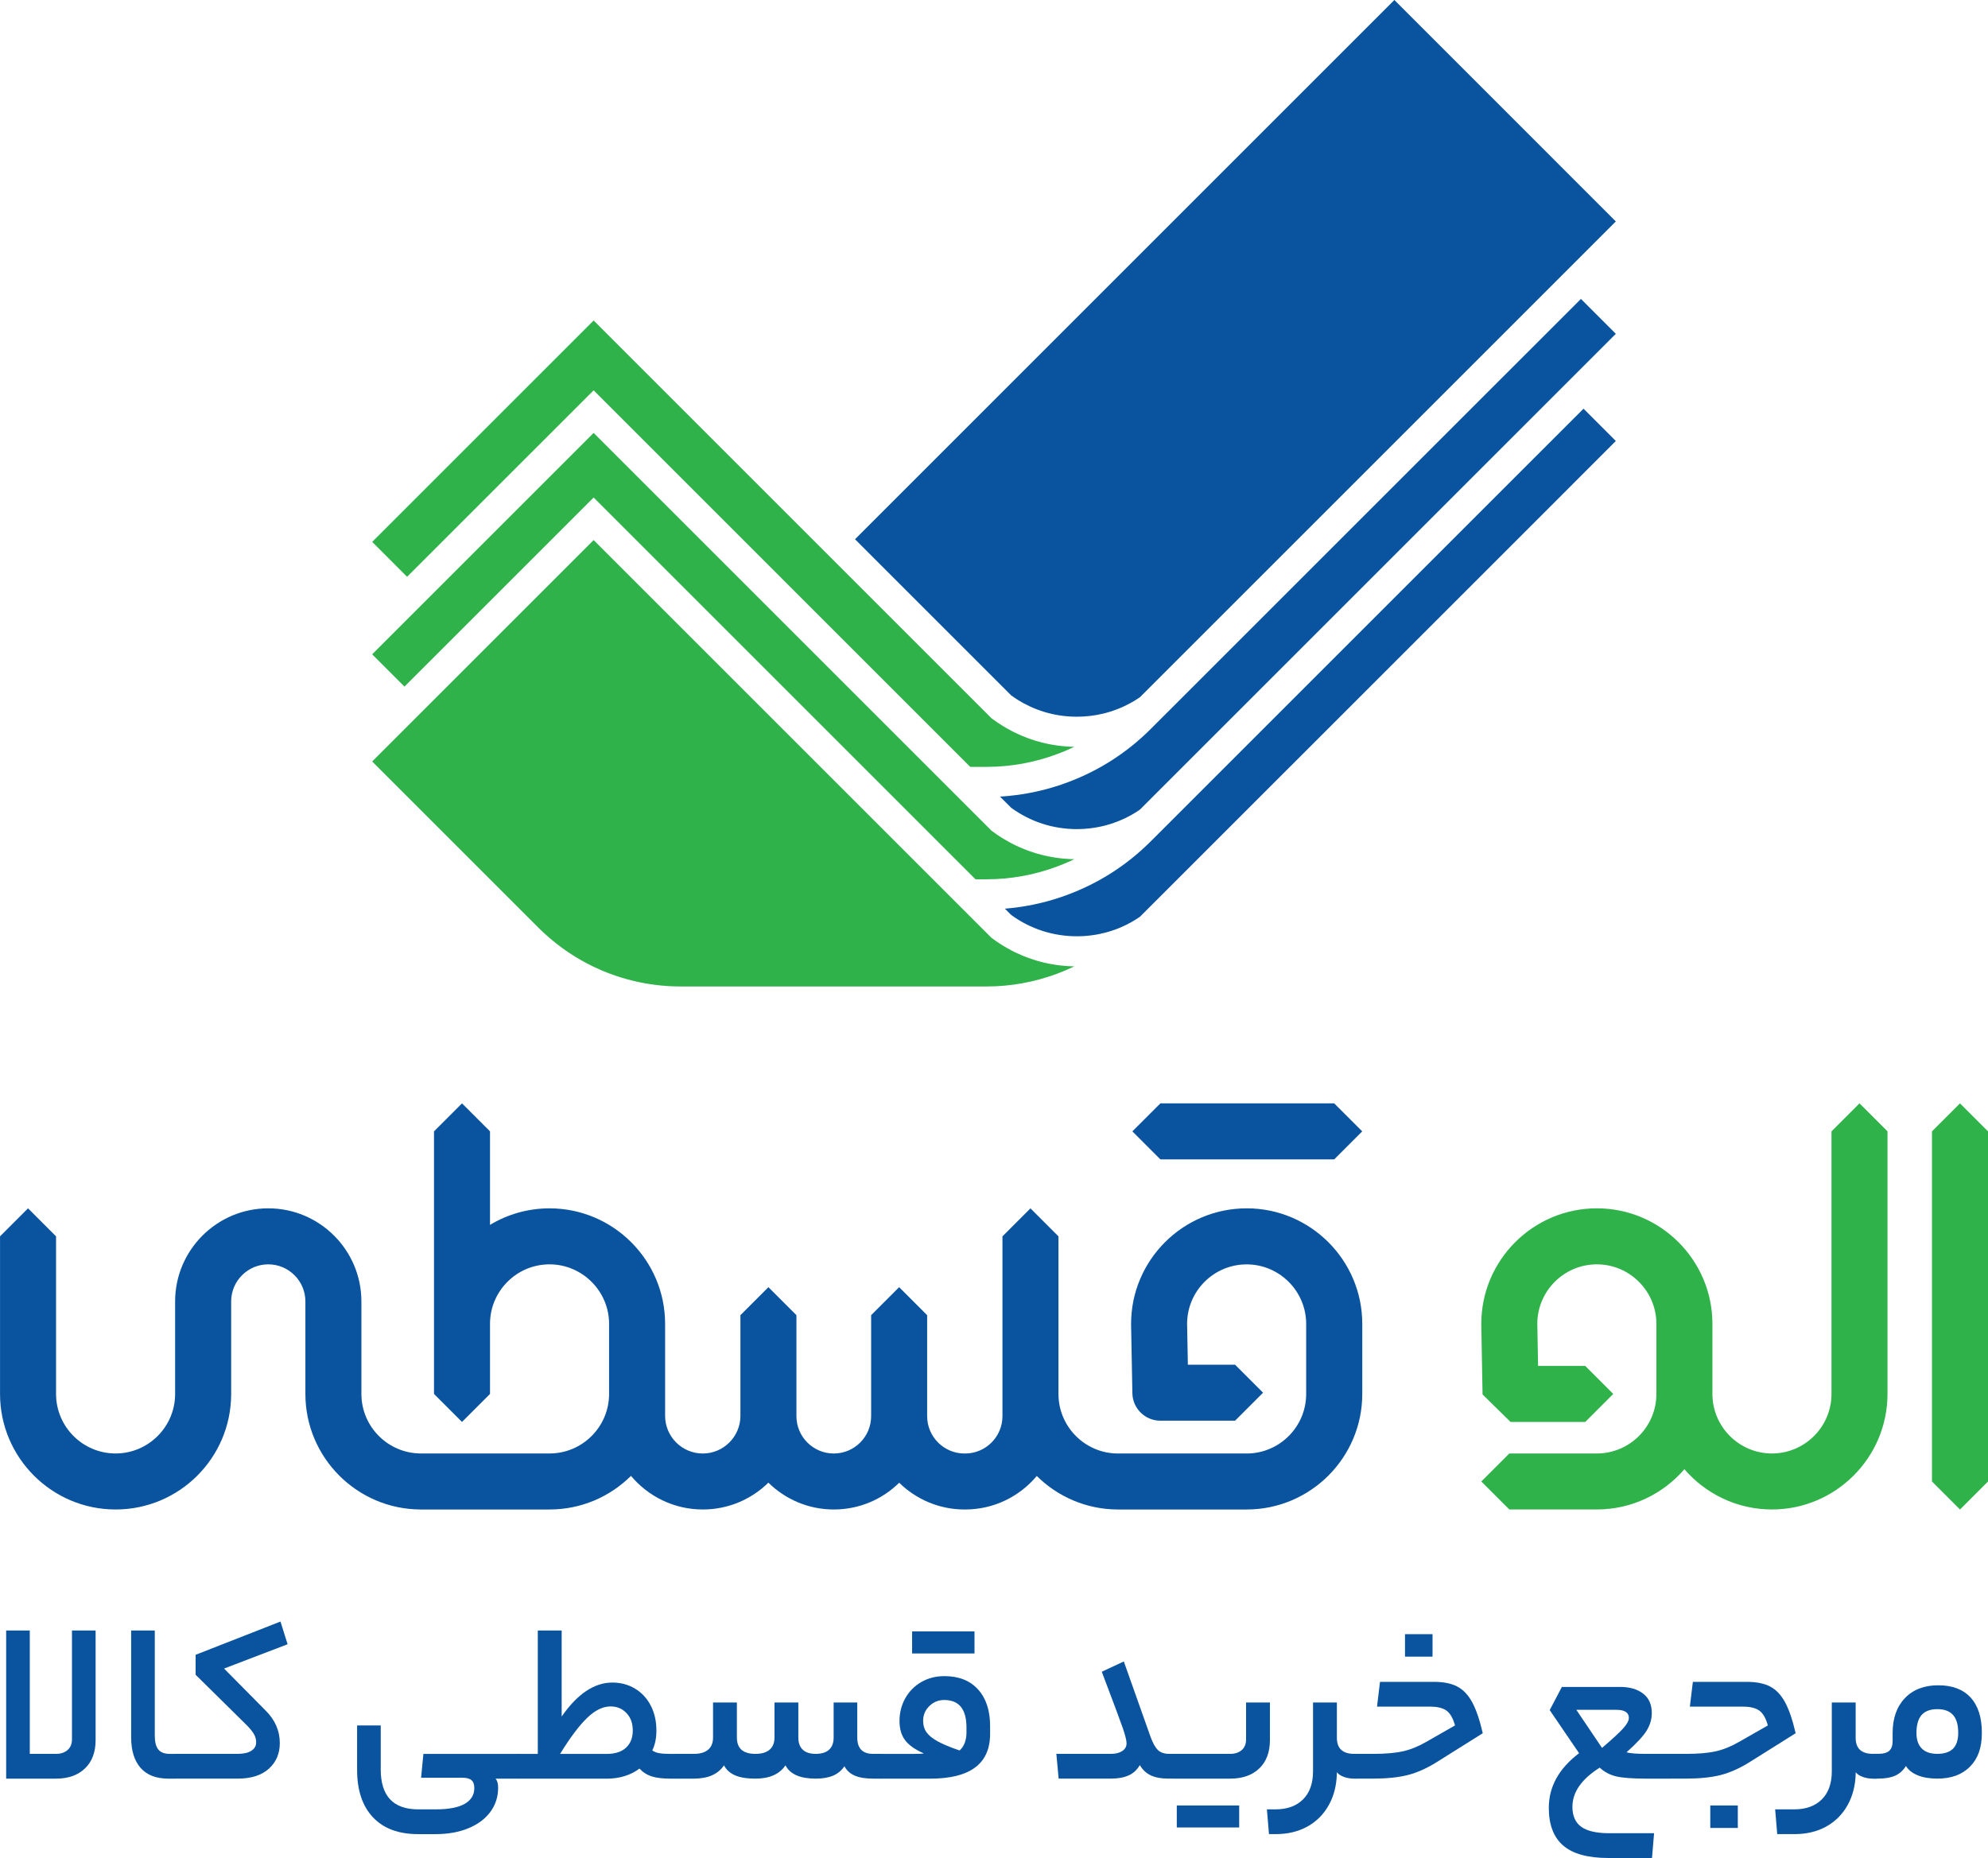<?xml version="1.0" encoding="UTF-8"?>
<svg id="Layer_2" data-name="Layer 2" xmlns="http://www.w3.org/2000/svg" viewBox="0 0 990.37 925.79">
  <defs>
    <style>
      .cls-1 {
        fill: #09539f;
      }

      .cls-2 {
        fill: #30b24b;
      }
    </style>
  </defs>
  <g id="Layer_1-2" data-name="Layer 1">
    <g>
      <g>
        <path class="cls-1" d="M804.96,110.33l-17.39,17.4-43.51,43.52-161.2,161.18-14.98,14.98h-.02c-.38.27-.76.53-1.15.77l-.11.08c-.55.36-1.12.72-1.66,1.04-.3.18-.61.36-.92.53-.17.1-.35.2-.52.29-.14.08-.27.16-.41.23-1,.55-1.91,1.01-2.78,1.42-.46.22-.93.44-1.41.65-.48.21-.96.41-1.45.61-.42.17-.83.33-1.25.49h-.01c-.79.31-1.58.59-2.38.85-.12.04-.24.08-.36.11-1.2.39-2.42.73-3.65,1.04-4.33,1.06-8.79,1.6-13.33,1.6-2.97,0-5.91-.23-8.79-.68-2.52-.4-5-.97-7.42-1.7-2.42-.74-4.8-1.64-7.1-2.71-.99-.46-1.96-.95-2.93-1.46-.32-.18-.64-.35-.96-.53-.63-.35-1.26-.72-1.88-1.1-1.25-.77-2.47-1.6-3.67-2.47l-77.77-77.78L694.64,0l110.32,110.33Z"/>
        <path class="cls-1" d="M557.13,462.57c.87-.34,1.73-.71,2.55-1.1-.82.37-1.67.74-2.55,1.1ZM563.61,459.46c-.16.09-.32.18-.48.27.14-.07.27-.14.41-.22l.18-.1-.11.05ZM564.43,459c.6-.34,1.14-.67,1.64-1-.51.32-1.05.65-1.64,1ZM567.21,457.26l.09-.05c.19-.13.38-.25.56-.39-.22.15-.43.3-.65.44ZM535.18,428.12c-.11.06-.23.12-.35.17.13-.05.25-.11.37-.17h-.02ZM500.6,452.76h.01c.2,0,.39-.02.59-.04-.2.02-.4.03-.6.04Z"/>
        <path class="cls-1" d="M804.95,219.73l-28.43,28.46-193.66,193.65-15,14.98c-.22.15-.43.3-.65.44l-.07.05c-.19.13-.37.25-.57.37-.16.11-.33.22-.5.32-.51.32-1.05.65-1.64,1-.23.14-.47.28-.71.41l-.11.05c-.16.09-.32.18-.48.27-.32.18-.64.35-.96.51-.15.09-.31.17-.46.25l-.09.04s-.1.05-.15.08c-.26.13-.51.25-.77.37-.33.17-.66.33-1.02.49-.82.37-1.67.74-2.55,1.1l-.12.05c-.43.17-.85.33-1.32.5-.36.14-.73.27-1.09.39l-.16.05c-.49.18-.98.34-1.53.5-.32.1-.65.2-.97.29l-.56.16c-.37.11-.75.21-1.17.31l-.12.03c-.19.05-.37.1-.56.14h-.44s-.78.29-.78.29c-.31.06-.64.13-1,.2-.26.05-.51.1-.77.14-.36.07-.72.13-1.09.19-.36.06-.73.11-1.1.16-.42.07-.85.12-1.29.17l-.12.02c-.43.05-.86.09-1.3.13l-.42.04c-.44.04-.88.07-1.36.1-.03.01-.07.01-.11.01-.24.01-.48.03-.73.03-.26.01-.51.02-.77.03h-.15c-.54.02-1.08.03-1.63.03-11.89,0-23.21-3.68-32.75-10.65l-3.11-3.11c.2-.02.39-.03.59-.05.42-.03.85-.07,1.27-.12.72-.06,1.44-.14,2.16-.22.77-.09,1.55-.19,2.32-.29,1.71-.23,3.41-.5,5.11-.81.84-.15,1.67-.31,2.51-.48,0-.01.02-.01.03-.01.84-.17,1.68-.35,2.52-.55.73-.16,1.46-.34,2.19-.52,1.03-.26,2.06-.53,3.09-.81.74-.21,1.48-.43,2.22-.65.79-.23,1.57-.48,2.35-.73.12-.04.25-.08.38-.13.59-.19,1.19-.39,1.79-.6.2-.07.4-.14.6-.2.75-.27,1.51-.55,2.26-.83,15.59-5.82,29.48-14.76,41.28-26.55l4.26-4.26.45-.44h0s176.67-176.67,176.67-176.67l34.21-34.2,16.08,16.08Z"/>
        <path class="cls-1" d="M560.22,407.82c1.16-.55,2.28-1.12,3.36-1.73.01-.01.03-.02.04-.03-1.11.62-2.26,1.21-3.4,1.76ZM577.98,414.51h.01s0,0,0,0h-.01ZM462.16,382.12h-.01l15,15-14.99-15ZM493.52,413.48l-16.36-16.36h-.01l16.75,16.75-.38-.39ZM535.14,372.13c-.25.13-.51.25-.77.37.27-.12.53-.24.79-.37h-.02Z"/>
        <path class="cls-1" d="M804.96,166.33l-237.1,237.09-.1.08c-.4.28-.81.55-1.22.81l-.14.08c-.51.34-1.01.65-1.54.96-.39.23-.79.47-1.24.71-1.11.62-2.26,1.21-3.4,1.76-.55.26-1.1.52-1.7.77-1.26.54-2.42.99-3.62,1.41-.65.24-1.32.46-2.04.67-.8.25-1.62.48-2.4.69-1.47.37-2.83.67-4.22.91-1.06.19-2.1.35-3.19.47-2.17.26-4.38.39-6.58.39-11.88,0-23.19-3.68-32.75-10.65l-5.55-5.56c.1,0,.21-.01.31-.02.45-.02.9-.05,1.35-.09.37-.02.74-.05,1.11-.08.52-.04,1.04-.09,1.56-.14,1.24-.12,2.47-.25,3.7-.42.27-.03.53-.06.79-.1.84-.11,1.68-.23,2.52-.37.72-.11,1.44-.23,2.15-.36.72-.13,1.43-.26,2.15-.41.43-.08.87-.17,1.3-.26,1.51-.31,3.02-.66,4.52-1.04.79-.2,1.57-.4,2.35-.62.22-.06.44-.12.66-.18.57-.16,1.13-.33,1.7-.5,1.01-.3,2.02-.61,3.03-.94.54-.18,1.09-.36,1.64-.55,1-.35,2-.71,2.99-1.08,15.6-5.82,29.48-14.76,41.28-26.55l4.25-4.25.46-.46,15.47-15.46,161.2-161.18,32.92-32.91,17.38,17.38Z"/>
        <path class="cls-2" d="M535.14,372.13c-.25.13-.51.25-.77.37-.09.05-.18.09-.28.13-.77.36-1.54.71-2.32,1.04,0,.01,0,.02-.02.01-.64.29-1.29.56-1.95.83-1.01.42-2.03.82-3.06,1.2-11.32,4.25-23.2,6.41-35.32,6.41h-8.06l-187.62-187.63-92.94,92.92-17.39-17.4,60.91-60.9,49.42-49.41,108.99,108.99h0s89.18,89.18,89.18,89.18l.44.32c3.11,2.31,6.38,4.35,9.76,6.1.34.18.67.35,1.01.52.86.42,1.74.84,2.63,1.23.43.2.85.39,1.28.56.86.38,1.72.72,2.6,1.04,1.31.5,2.63.96,3.97,1.36.39.12.79.24,1.18.35.74.22,1.48.42,2.23.61h.01s.09.02.14.04c.34.08.68.16,1.02.24.06.02.12.03.18.04.57.15,1.14.27,1.72.4.11.02.22.04.33.06.4.08.8.16,1.2.23.46.09.93.17,1.4.24.12.03.24.05.36.06.11.02.21.04.32.05.44.07.89.14,1.34.19.13.02.25.04.38.05.49.07.99.13,1.49.18,1.15.13,2.31.22,3.47.28.32.02.65.04.97.05.24.01.48.02.72.03.36.01.73.02,1.09.03Z"/>
        <path class="cls-1" d="M577.98,414.51h.01s0,0,0,0h-.01Z"/>
        <path class="cls-2" d="M535.18,428.12c-.11.06-.23.12-.35.17-.43.21-.86.41-1.29.6-.44.21-.88.41-1.32.59-.24.12-.48.22-.72.32-.47.21-.94.41-1.41.59-1.11.47-2.22.91-3.35,1.33-11.32,4.25-23.2,6.41-35.32,6.41h-5.45l-190.23-190.24-94.24,94.23-16.09-16.1,17.39-17.39,92.94-92.92,166.41,166.41,31.75,31.75.44.33c.74.55,1.5,1.09,2.26,1.61.34.23.67.46,1.01.68.37.25.74.49,1.12.73.1.06.2.13.31.19.4.25.8.5,1.2.74.94.56,1.89,1.1,2.85,1.62.28.15.56.3.85.45.28.15.55.29.83.42.27.14.54.28.82.41.29.14.58.28.87.42.42.2.84.39,1.27.58.43.19.86.38,1.29.56.43.18.86.36,1.29.53.44.18.87.34,1.31.51.44.16.88.32,1.32.48.87.31,1.76.6,2.65.88.43.13.86.26,1.29.39.58.16,1.16.32,1.74.47.38.1.75.19,1.13.28.42.1.84.2,1.26.29.53.12,1.07.24,1.61.34.54.11,1.07.21,1.61.3.45.08.9.16,1.35.22.45.07.9.14,1.36.2.43.06.86.11,1.3.16.51.06,1.01.11,1.52.16.81.07,1.62.14,2.43.18.47.03.94.06,1.42.07.52.03,1.05.04,1.57.05Z"/>
        <path class="cls-1" d="M479.78,453.13h-.02l14.14,14.14-14.12-14.14Z"/>
        <path class="cls-2" d="M535.21,481.52c-2.75,1.32-5.57,2.53-8.46,3.61-11.35,4.25-23.24,6.41-35.33,6.41h-152.17c-26.91,0-52.22-10.49-71.27-29.53l-82.57-82.58,16.09-16.09,94.24-94.23,184.02,184.02,14.14,14.14.44.32c1.15.86,2.32,1.67,3.5,2.45.4.27.8.52,1.2.77,1.6,1,3.23,1.94,4.89,2.8.41.22.83.43,1.25.64.42.21.84.41,1.27.61,1.12.53,2.25,1.03,3.39,1.49.42.17.84.34,1.26.5.42.17.85.32,1.28.48.92.34,1.85.65,2.78.94.37.12.73.23,1.1.34.4.12.79.24,1.19.35.54.14,1.07.29,1.61.42.38.1.76.19,1.15.28.5.12,1,.23,1.5.34.32.07.65.14.98.2.51.1,1.02.19,1.54.28.9.16,1.8.3,2.71.42.45.06.9.12,1.35.17,1.29.14,2.59.26,3.89.33.47.03.95.06,1.42.07.2.01.39.02.59.02.34.02.68.02,1.02.03Z"/>
      </g>
      <g>
        <path class="cls-1" d="M14.84,812.44v61.47h13.14c2.36,0,4.27-.65,5.71-1.94,1.45-1.29,2.17-3.05,2.17-5.26v-54.27h11.77v54.62c0,6.02-1.77,10.72-5.31,14.11-3.54,3.39-8.32,5.08-14.34,5.08H3.07v-73.81h11.77Z"/>
        <path class="cls-1" d="M88.14,875.17c.19.84.29,2.55.29,5.14,0,2.44-.1,4.04-.29,4.8-.19.76-.48,1.14-.86,1.14h-3.43c-6.09,0-10.7-1.79-13.83-5.37-3.12-3.58-4.68-8.64-4.68-15.2v-53.24h11.77v52.45c0,3.12.59,5.41,1.77,6.86,1.18,1.45,3.07,2.17,5.66,2.17h2.74c.38,0,.67.42.86,1.26Z"/>
        <path class="cls-1" d="M125.21,872.37c1.6-1.03,2.4-2.42,2.4-4.17,0-1.45-.34-2.78-1.03-4-.69-1.22-1.79-2.63-3.31-4.23l-25.82-25.48v-9.94l42.28-16.57,3.54,11.31-31.65,12.11,20.57,20.79c4.8,4.72,7.2,10.17,7.2,16.34,0,5.26-1.83,9.52-5.48,12.8-3.66,3.28-8.8,4.91-15.42,4.91h-31.19c-.76,0-1.14-1.98-1.14-5.94,0-4.26.38-6.4,1.14-6.4h31.19c2.89,0,5.14-.51,6.74-1.54Z"/>
        <path class="cls-1" d="M258.1,873.91c.76,0,1.14,2.13,1.14,6.4,0,3.96-.38,5.94-1.14,5.94h-11.2c.84.99,1.26,2.51,1.26,4.57,0,4.49-1.3,8.49-3.88,12-2.59,3.5-6.25,6.23-10.97,8.17-4.72,1.94-10.17,2.91-16.34,2.91h-8.68c-9.75,0-17.25-2.8-22.51-8.4-5.26-5.6-7.88-13.46-7.88-23.59v-22.17h11.77v21.94c0,13.25,6.24,19.88,18.74,19.88h8.57c6.47,0,11.31-.91,14.51-2.74,3.2-1.83,4.8-4.46,4.8-7.88,0-1.83-.48-3.14-1.43-3.94-.95-.8-2.46-1.2-4.51-1.2h-20.57l1.14-11.88h47.19Z"/>
        <path class="cls-1" d="M279.81,812.44v42.85c7.84-11.27,16.26-16.91,25.25-16.91,4.19,0,7.96,1.01,11.31,3.03,3.35,2.02,5.96,4.84,7.83,8.46,1.87,3.62,2.8,7.75,2.8,12.4,0,3.89-.69,7.2-2.06,9.94.99.69,2.17,1.14,3.54,1.37,1.37.23,3.2.34,5.48.34h2.74c.76,0,1.14,2.13,1.14,6.4,0,3.96-.38,5.94-1.14,5.94h-2.74c-3.73,0-6.78-.36-9.14-1.08-2.36-.72-4.46-2.04-6.28-3.94-2.06,1.6-4.48,2.84-7.26,3.71-2.78.88-5.73,1.31-8.86,1.31h-44.33c-.76,0-1.14-1.98-1.14-5.94,0-4.26.38-6.4,1.14-6.4h9.83v-61.47h11.88ZM311.86,870.83c2.25-2.06,3.37-4.91,3.37-8.57s-1.05-6.47-3.14-8.68c-2.1-2.21-4.74-3.31-7.94-3.31-3.81,0-7.7,1.9-11.65,5.71-3.96,3.81-8.46,9.79-13.48,17.94h23.42c4.04,0,7.18-1.03,9.43-3.08Z"/>
        <path class="cls-1" d="M352.82,871.8c1.6-1.41,2.4-3.41,2.4-6v-17.48h11.88v17.48c0,5.41,3.08,8.11,9.25,8.11,3.12,0,5.48-.7,7.08-2.11,1.6-1.41,2.4-3.41,2.4-6v-17.48h11.88v17.48c0,2.59.72,4.59,2.17,6,1.45,1.41,3.62,2.11,6.51,2.11s5.2-.7,6.68-2.11c1.49-1.41,2.23-3.41,2.23-6v-17.48h11.77v17.48c0,5.41,2.63,8.11,7.88,8.11h4c.76,0,1.14,2.13,1.14,6.4,0,3.96-.38,5.94-1.14,5.94h-4c-3.73,0-6.76-.49-9.08-1.48-2.32-.99-4.06-2.55-5.2-4.68-1.45,2.13-3.33,3.69-5.66,4.68-2.32.99-5.2,1.48-8.63,1.48-7.77,0-12.8-2.21-15.08-6.63-2.97,4.42-7.96,6.63-14.97,6.63-4.27,0-7.65-.55-10.17-1.66-2.51-1.1-4.34-2.76-5.48-4.97-2.97,4.42-7.96,6.63-14.97,6.63h-9.03c-.76,0-1.14-1.98-1.14-5.94,0-4.26.38-6.4,1.14-6.4h9.03c3.12,0,5.48-.7,7.08-2.11Z"/>
        <path class="cls-1" d="M460.22,873.68c-4.34-1.9-7.45-4.09-9.31-6.57-1.87-2.47-2.8-5.66-2.8-9.54,0-4.19.97-8,2.91-11.43,1.94-3.43,4.61-6.11,8-8.05,3.39-1.94,7.22-2.91,11.48-2.91,7.16,0,12.74,2.21,16.74,6.63,4,4.42,6,10.51,6,18.28v3.89c0,14.85-9.94,22.28-29.82,22.28h-24.45c-.76,0-1.14-1.98-1.14-5.94,0-4.26.38-6.4,1.14-6.4h16.57c2.36,0,3.92-.07,4.68-.23ZM485.47,812.9v10.97h-31.08v-10.97h31.08ZM481.47,863.06v-2.28c0-9.14-3.69-13.71-11.08-13.71-2.9,0-5.37,1.01-7.43,3.03-2.06,2.02-3.08,4.48-3.08,7.37,0,2.21.55,4.09,1.66,5.66,1.1,1.56,2.95,3.07,5.54,4.51,2.59,1.45,6.24,2.97,10.97,4.57,2.29-2.06,3.43-5.1,3.43-9.14Z"/>
        <path class="cls-1" d="M559.11,872.48c1.41-.95,2.11-2.23,2.11-3.83,0-1.45-.65-4.04-1.94-7.77-1.3-3.73-4.76-13.03-10.4-27.88l10.97-5.14,13.25,37.36c1.14,3.2,2.38,5.45,3.71,6.74,1.33,1.3,3.22,1.94,5.66,1.94h2.63c.76,0,1.14,2.13,1.14,6.4,0,2.59-.1,4.23-.29,4.91-.19.69-.48,1.03-.86,1.03h-3.09c-3.5,0-6.4-.53-8.68-1.6-2.29-1.07-4.11-2.78-5.48-5.14-1.37,2.36-3.24,4.08-5.6,5.14-2.36,1.07-5.29,1.6-8.8,1.6h-26.05l-1.14-12.34h27.19c2.36,0,4.25-.47,5.66-1.43Z"/>
        <path class="cls-1" d="M618.59,872.03c1.45-1.26,2.17-3.03,2.17-5.31v-18.4h11.88v18.74c0,6.02-1.77,10.72-5.31,14.11-3.54,3.39-8.36,5.08-14.45,5.08h-27.77c-.76,0-1.14-1.98-1.14-5.94,0-4.26.38-6.4,1.14-6.4h27.77c2.36,0,4.26-.63,5.71-1.88ZM617.33,899.62v10.97h-31.08v-10.97h31.08Z"/>
        <path class="cls-1" d="M649.15,896.59c3.31-3.31,4.97-7.98,4.97-14v-34.28h11.88v17.6c0,5.33,2.89,8,8.68,8h1.6c.76,0,1.14,2.13,1.14,6.4,0,3.96-.38,5.94-1.14,5.94h-1.6c-1.9,0-3.64-.29-5.2-.86-1.56-.57-2.72-1.35-3.49-2.34v.68c-.15,5.94-1.5,11.2-4.06,15.77-2.55,4.57-6.1,8.11-10.63,10.63-4.53,2.51-9.81,3.77-15.82,3.77h-3.31l-1.03-12.34h4.23c5.87,0,10.45-1.66,13.77-4.97Z"/>
        <path class="cls-1" d="M698.85,872.65c3.77-.84,7.64-2.4,11.6-4.68l14.4-8.23c-.99-3.58-2.4-6.04-4.23-7.37-1.83-1.33-4.57-2-8.23-2h-26.39l1.48-12.34h26.97c4.72,0,8.57.78,11.54,2.34,2.97,1.56,5.44,4.17,7.43,7.83,1.98,3.66,3.73,8.8,5.26,15.42l-22.74,14.28c-5.1,3.2-10,5.39-14.68,6.57-4.68,1.18-10.45,1.77-17.31,1.77h-7.66c-.76,0-1.14-1.98-1.14-5.94,0-4.26.38-6.4,1.14-6.4h8.23c5.79,0,10.57-.42,14.34-1.26ZM699.94,825.47v-11.2h13.71v11.2h-13.71Z"/>
        <path class="cls-1" d="M807,840.55c4.8,0,8.64,1.1,11.54,3.31,2.89,2.21,4.34,5.45,4.34,9.71,0,3.12-.88,6.08-2.63,8.86-1.75,2.78-5.07,6.34-9.94,10.68,1.6.53,4.91.8,9.94.8h11.88c.38,0,.67.42.86,1.26.19.84.29,2.55.29,5.14,0,2.44-.1,4.04-.29,4.8-.19.76-.48,1.14-.86,1.14h-11.88c-7.01,0-12.07-.38-15.2-1.14-3.12-.76-5.83-2.21-8.11-4.34-9.07,5.71-13.6,12.23-13.6,19.54,0,4.49,1.47,7.81,4.4,9.94,2.93,2.13,7.6,3.2,14,3.2h22.28l-1.03,12.34h-21.82c-10.13,0-17.6-2.06-22.39-6.17-4.8-4.11-7.2-10.4-7.2-18.85,0-10.51,5.03-19.57,15.08-27.19l-14.63-21.48,6.06-11.54h28.91ZM809.91,853c-1.03-.68-2.53-1.03-4.51-1.03h-20.11l12.8,18.97c5.26-4.49,8.8-7.77,10.63-9.83,1.83-2.06,2.74-3.77,2.74-5.14,0-1.29-.51-2.28-1.54-2.97Z"/>
        <path class="cls-1" d="M854.7,872.65c3.77-.84,7.64-2.4,11.6-4.68l14.4-8.23c-.99-3.58-2.4-6.04-4.23-7.37-1.83-1.33-4.57-2-8.23-2h-26.39l1.49-12.34h26.97c4.72,0,8.57.78,11.54,2.34,2.97,1.56,5.45,4.17,7.43,7.83,1.98,3.66,3.73,8.8,5.26,15.42l-22.74,14.28c-5.1,3.2-10,5.39-14.68,6.57-4.68,1.18-10.45,1.77-17.31,1.77h-7.65c-.76,0-1.14-1.98-1.14-5.94,0-4.26.38-6.4,1.14-6.4h8.23c5.79,0,10.57-.42,14.34-1.26ZM852.02,910.82v-11.2h13.71v11.2h-13.71Z"/>
        <path class="cls-1" d="M933.14,873.91h1.6c.76,0,1.14,2.13,1.14,6.4,0,3.96-.38,5.94-1.14,5.94h-1.6c-1.9,0-3.64-.29-5.2-.86-1.56-.57-2.72-1.35-3.48-2.34v.68c-.15,5.94-1.51,11.2-4.06,15.77-2.55,4.57-6.1,8.11-10.63,10.63-4.53,2.51-9.81,3.77-15.83,3.77h-8.57l-1.03-12.34h9.48c5.87,0,10.45-1.66,13.77-4.97,3.31-3.31,4.97-7.98,4.97-14v-34.28h11.88v17.6c0,5.33,2.89,8,8.68,8Z"/>
        <path class="cls-1" d="M941.2,872.37c1.1-1.03,1.66-2.65,1.66-4.86v-4c0-7.31,2.04-13.1,6.11-17.37,4.07-4.26,9.62-6.4,16.63-6.4s12.38,2.04,16.11,6.11c3.73,4.08,5.6,9.92,5.6,17.54s-1.96,12.86-5.88,16.85c-3.92,4-9.35,6-16.28,6-3.89,0-7.16-.55-9.83-1.66-2.67-1.1-4.61-2.65-5.83-4.63-1.37,2.21-3.14,3.81-5.31,4.8-2.17.99-4.97,1.48-8.4,1.48h-2.74c-.76,0-1.14-1.98-1.14-5.94,0-4.26.38-6.4,1.14-6.4h2.74c2.51,0,4.32-.51,5.43-1.54ZM972.96,854.54c-1.71-1.94-4.32-2.91-7.83-2.91s-6.11.97-7.83,2.91c-1.71,1.94-2.57,4.93-2.57,8.97,0,3.35.87,5.92,2.63,7.71,1.75,1.79,4.34,2.68,7.77,2.68s6.11-.86,7.83-2.57c1.71-1.71,2.57-4.36,2.57-7.94,0-3.96-.86-6.91-2.57-8.86Z"/>
      </g>
      <g>
        <path class="cls-2" d="M926.35,549.78l-13.95,13.95v130.84c0,16.35-13.31,29.66-29.66,29.66s-29.66-13.31-29.66-29.66v-34.92h0c0-31.74-25.83-57.57-57.57-57.57s-57.57,25.82-57.57,57.57c0,.08,0,.17,0,.25l.63,34.92,13.95,13.7h37.21l13.95-13.95-13.95-13.95h-23.5l-.38-21.08c.06-16.3,13.34-29.55,29.66-29.55s29.66,13.31,29.66,29.66h0v34.92c0,16.35-13.31,29.66-29.66,29.66h-43.61l-13.95,13.95,13.95,13.95h43.61c17.42,0,33.05-7.79,43.61-20.06,10.57,12.27,26.19,20.06,43.61,20.06,31.74,0,57.57-25.83,57.57-57.57v-130.84l-13.95-13.95Z"/>
        <polygon class="cls-2" points="976.42 549.78 962.46 563.73 962.46 738.19 976.42 752.15 990.37 738.19 990.37 563.73 976.42 549.78"/>
        <path class="cls-1" d="M621.05,602.09c-31.74,0-57.57,25.82-57.57,57.57,0,.09,0,.17,0,.26l.64,34.29c.14,7.6,6.35,13.69,13.95,13.69h37.21l13.95-13.95-13.95-13.95h-23.52l-.38-20.45c.06-16.3,13.35-29.54,29.66-29.54s29.66,13.31,29.66,29.66v34.92c0,16.31-13.24,29.59-29.54,29.66-.04,0-.09,0-.13,0h-64.07c-16.35,0-29.66-13.31-29.66-29.66v-78.54l-13.95-13.95-13.95,13.95v89.59c0,10.26-8.35,18.61-18.61,18.61h-.3c-10.26,0-18.61-8.35-18.61-18.61v-50.32l-13.95-13.95-13.95,13.95v50.32c0,10.26-8.35,18.61-18.61,18.61s-18.61-8.35-18.61-18.61v-50.32l-13.95-13.95-13.95,13.95v50.17c0,10.34-8.42,18.76-18.76,18.76s-18.76-8.42-18.76-18.76v-45.83c0-31.74-25.83-57.57-57.57-57.57-10.84,0-20.99,3.01-29.66,8.24v-46.6l-13.95-13.95-13.95,13.95v95.68c0,.08,0,.16,0,.24v34.92h0s13.95,13.95,13.95,13.95l13.95-13.95v-35.26c.18-16.2,13.42-29.32,29.66-29.32s29.66,13.31,29.66,29.66v34.92c0,16.31-13.24,29.59-29.53,29.66-.04,0-.09,0-.13,0h-64.07c-16.35,0-29.66-13.31-29.66-29.66v-46.09c0-25.59-20.82-46.4-46.4-46.4s-46.4,20.82-46.4,46.4v45.87c0,.07,0,.15,0,.22,0,16.35-13.31,29.66-29.66,29.66s-29.66-13.31-29.66-29.66v-78.54l-13.95-13.95-13.95,13.95v78.54c0,31.74,25.83,57.57,57.57,57.57s57.43-25.68,57.57-57.31c0-.09,0-.17,0-.26v-46.09c0-10.2,8.3-18.49,18.49-18.49s18.49,8.3,18.49,18.49v46.09c0,31.68,25.73,57.47,57.39,57.57.06,0,.12,0,.18,0h64.08c15.8,0,30.14-6.4,40.55-16.75,8.57,10.23,21.42,16.75,35.78,16.75,12.71,0,24.24-5.1,32.67-13.37,8.4,8.27,19.92,13.37,32.61,13.37s24.17-5.09,32.56-13.33c8.4,8.24,19.9,13.33,32.56,13.33h.3c14.31,0,27.14-6.5,35.68-16.7,10.37,10.28,24.62,16.65,40.32,16.7.06,0,.12,0,.18,0h64.08c31.74,0,57.57-25.83,57.57-57.57v-34.92c0-31.74-25.83-57.57-57.57-57.57Z"/>
        <polygon class="cls-1" points="578.08 577.69 664.66 577.69 678.62 563.73 664.66 549.78 578.08 549.78 564.12 563.73 578.08 577.69"/>
      </g>
    </g>
  </g>
</svg>